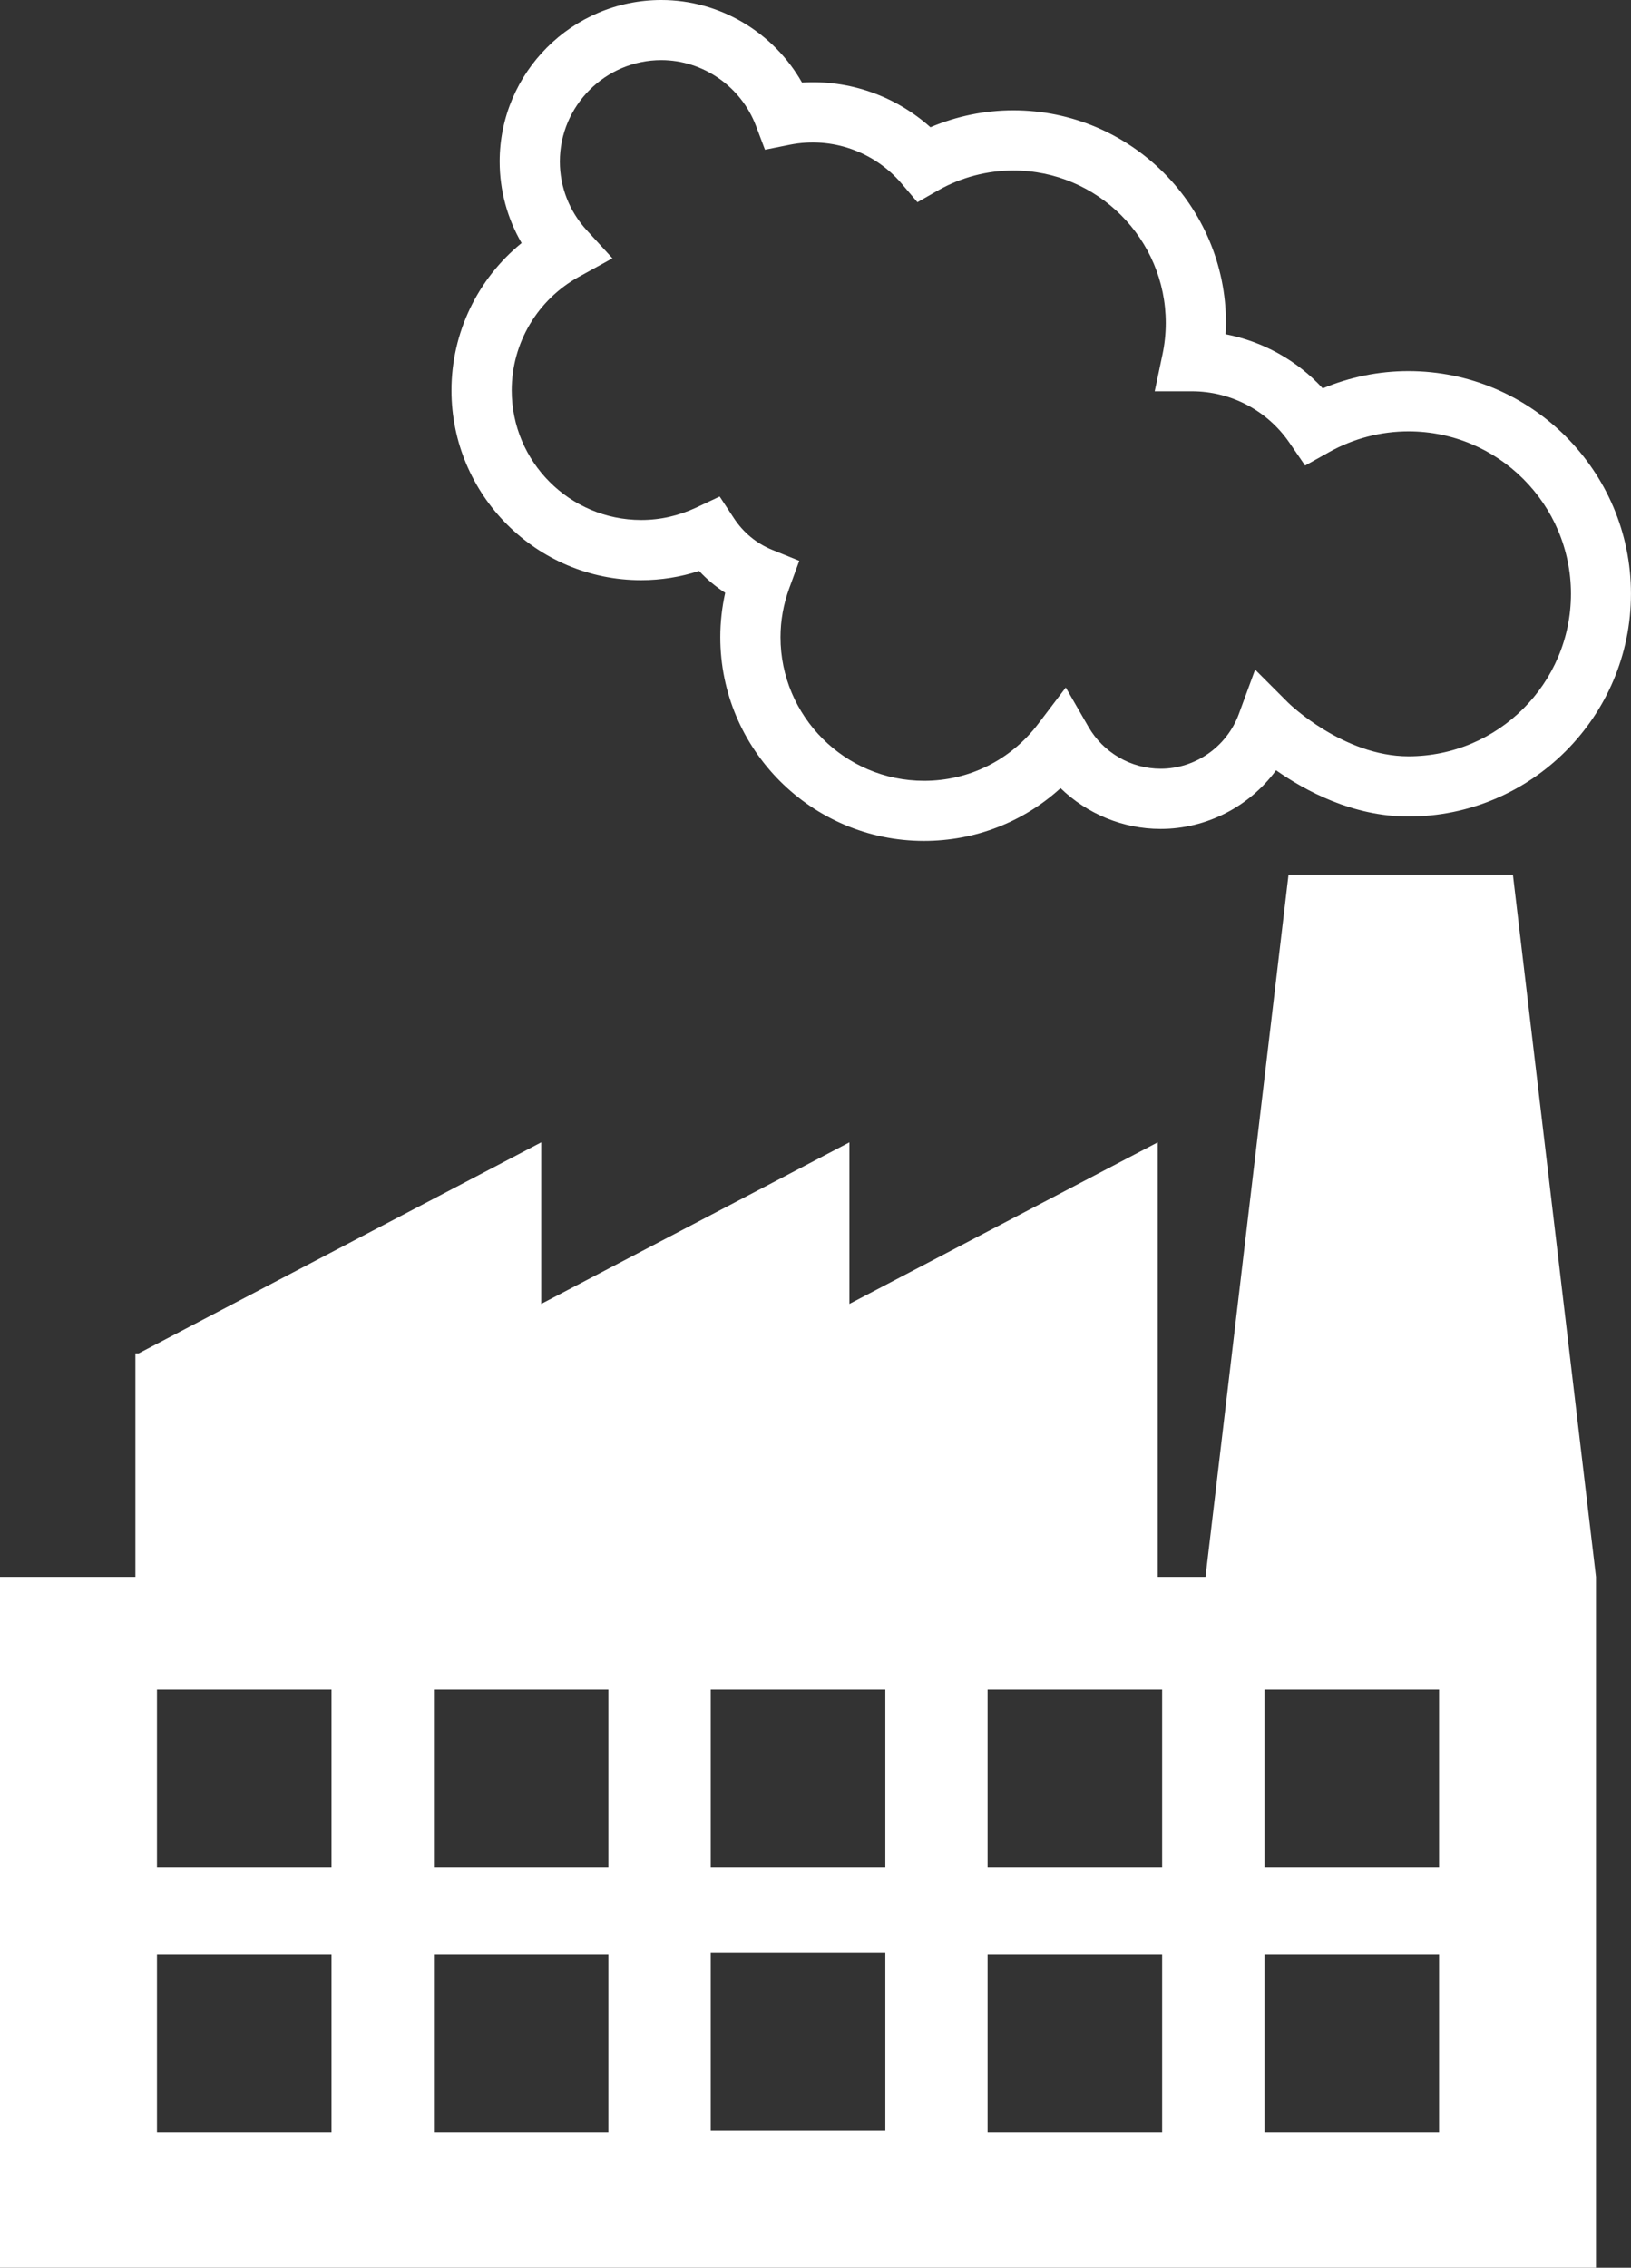 <?xml version="1.0" encoding="utf-8"?>
<!-- Generator: Adobe Illustrator 16.0.0, SVG Export Plug-In . SVG Version: 6.00 Build 0)  -->
<!DOCTYPE svg PUBLIC "-//W3C//DTD SVG 1.1//EN" "http://www.w3.org/Graphics/SVG/1.1/DTD/svg11.dtd">
<svg version="1.1" id="Layer_1" xmlns="http://www.w3.org/2000/svg" xmlns:xlink="http://www.w3.org/1999/xlink" x="0px" y="0px"
	 width="43.89px" height="61px" viewBox="0 0 43.89 61" enable-background="new 0 0 43.89 61" xml:space="preserve">
<rect x="0" y="0" width="43.89" height="61" fill="#333333" stroke="none"/>
<path fill="#FFFFFF" d="M12.149,10.501c0,2.815,2.29,5.105,5.104,5.105c0.533,0,1.056-0.084,1.561-0.248
	c0.209,0.227,0.444,0.421,0.701,0.588c-0.087,0.394-0.132,0.794-0.132,1.192c0,3.021,2.458,5.482,5.481,5.482
	c1.381,0,2.677-0.51,3.675-1.419c0.712,0.69,1.68,1.096,2.693,1.096c1.241,0,2.393-0.605,3.107-1.577
	c0.783,0.55,2.062,1.243,3.561,1.243c3.302,0,5.989-2.688,5.989-5.991c0-3.303-2.688-5.99-5.989-5.99
	c-0.792,0-1.575,0.159-2.305,0.465C34.9,9.691,33.984,9.185,32.98,8.99c0.007-0.101,0.011-0.201,0.011-0.302
	c0-3.154-2.567-5.72-5.722-5.72c-0.766,0-1.527,0.156-2.231,0.455c-0.938-0.838-2.179-1.283-3.456-1.202
	C20.82,0.873,19.372,0,17.797,0c-2.398,0-4.351,1.95-4.351,4.345c0,0.776,0.206,1.532,0.591,2.193
	C12.855,7.496,12.149,8.947,12.149,10.501z M13.77,10.501c0-1.271,0.691-2.439,1.809-3.056l0.902-0.497l-0.697-0.76
	c-0.462-0.505-0.719-1.159-0.719-1.842c0-1.502,1.226-2.729,2.73-2.729c1.125,0,2.148,0.713,2.548,1.768l0.242,0.642l0.674-0.135
	c1.126-0.223,2.265,0.185,2.996,1.038l0.433,0.509l0.577-0.329c0.61-0.343,1.304-0.524,2.005-0.524c2.262,0,4.101,1.841,4.101,4.103
	c0,0.282-0.03,0.571-0.091,0.857l-0.207,0.979h0.999c1.051,0,2.035,0.518,2.63,1.389l0.418,0.609l0.646-0.361
	c0.653-0.366,1.392-0.559,2.136-0.559c2.409,0,4.372,1.958,4.372,4.37c0,2.411-1.963,4.371-4.372,4.371
	c-1.748,0-3.219-1.421-3.231-1.436l-0.896-0.896l-0.437,1.191c-0.323,0.88-1.168,1.475-2.104,1.475c-0.8,0-1.545-0.433-1.945-1.128
	l-0.609-1.057l-0.738,0.972c-0.738,0.976-1.859,1.538-3.075,1.538c-2.131,0-3.864-1.735-3.864-3.864c0-0.445,0.079-0.889,0.237-1.32
	l0.268-0.734l-0.723-0.293c-0.424-0.171-0.781-0.465-1.034-0.85l-0.385-0.586l-0.634,0.299c-0.471,0.219-0.965,0.332-1.477,0.332
	C15.332,13.986,13.77,12.424,13.77,10.501z"/>
<path fill="#FFFFFF" d="M40.712,23.528h-6.038l-2.234,18.888h-1.286v-6.011v-5.677l-8.296,4.346v-4.346l-8.294,4.346v-4.346
	L3.731,36.405H3.644v6.011H0V61h42.948V42.816v-0.4L40.712,23.528z M8.921,57.354H4.224v-4.78h4.697V57.354z M8.921,50.229H4.224
	v-4.78h4.697V50.229z M16.372,57.354h-4.695v-4.78h4.695V57.354z M16.372,50.229h-4.695v-4.78h4.695V50.229z M23.824,57.312h-4.698
	v-4.78h4.698V57.312z M23.824,50.229h-4.698v-4.78h4.698V50.229z M31.273,57.354h-4.697v-4.78h4.697V57.354z M31.273,50.229h-4.697
	v-4.78h4.697V50.229z M38.725,57.354h-4.697v-4.78h4.697V57.354z M38.725,50.229h-4.697v-4.78h4.697V50.229z"/>
</svg>
